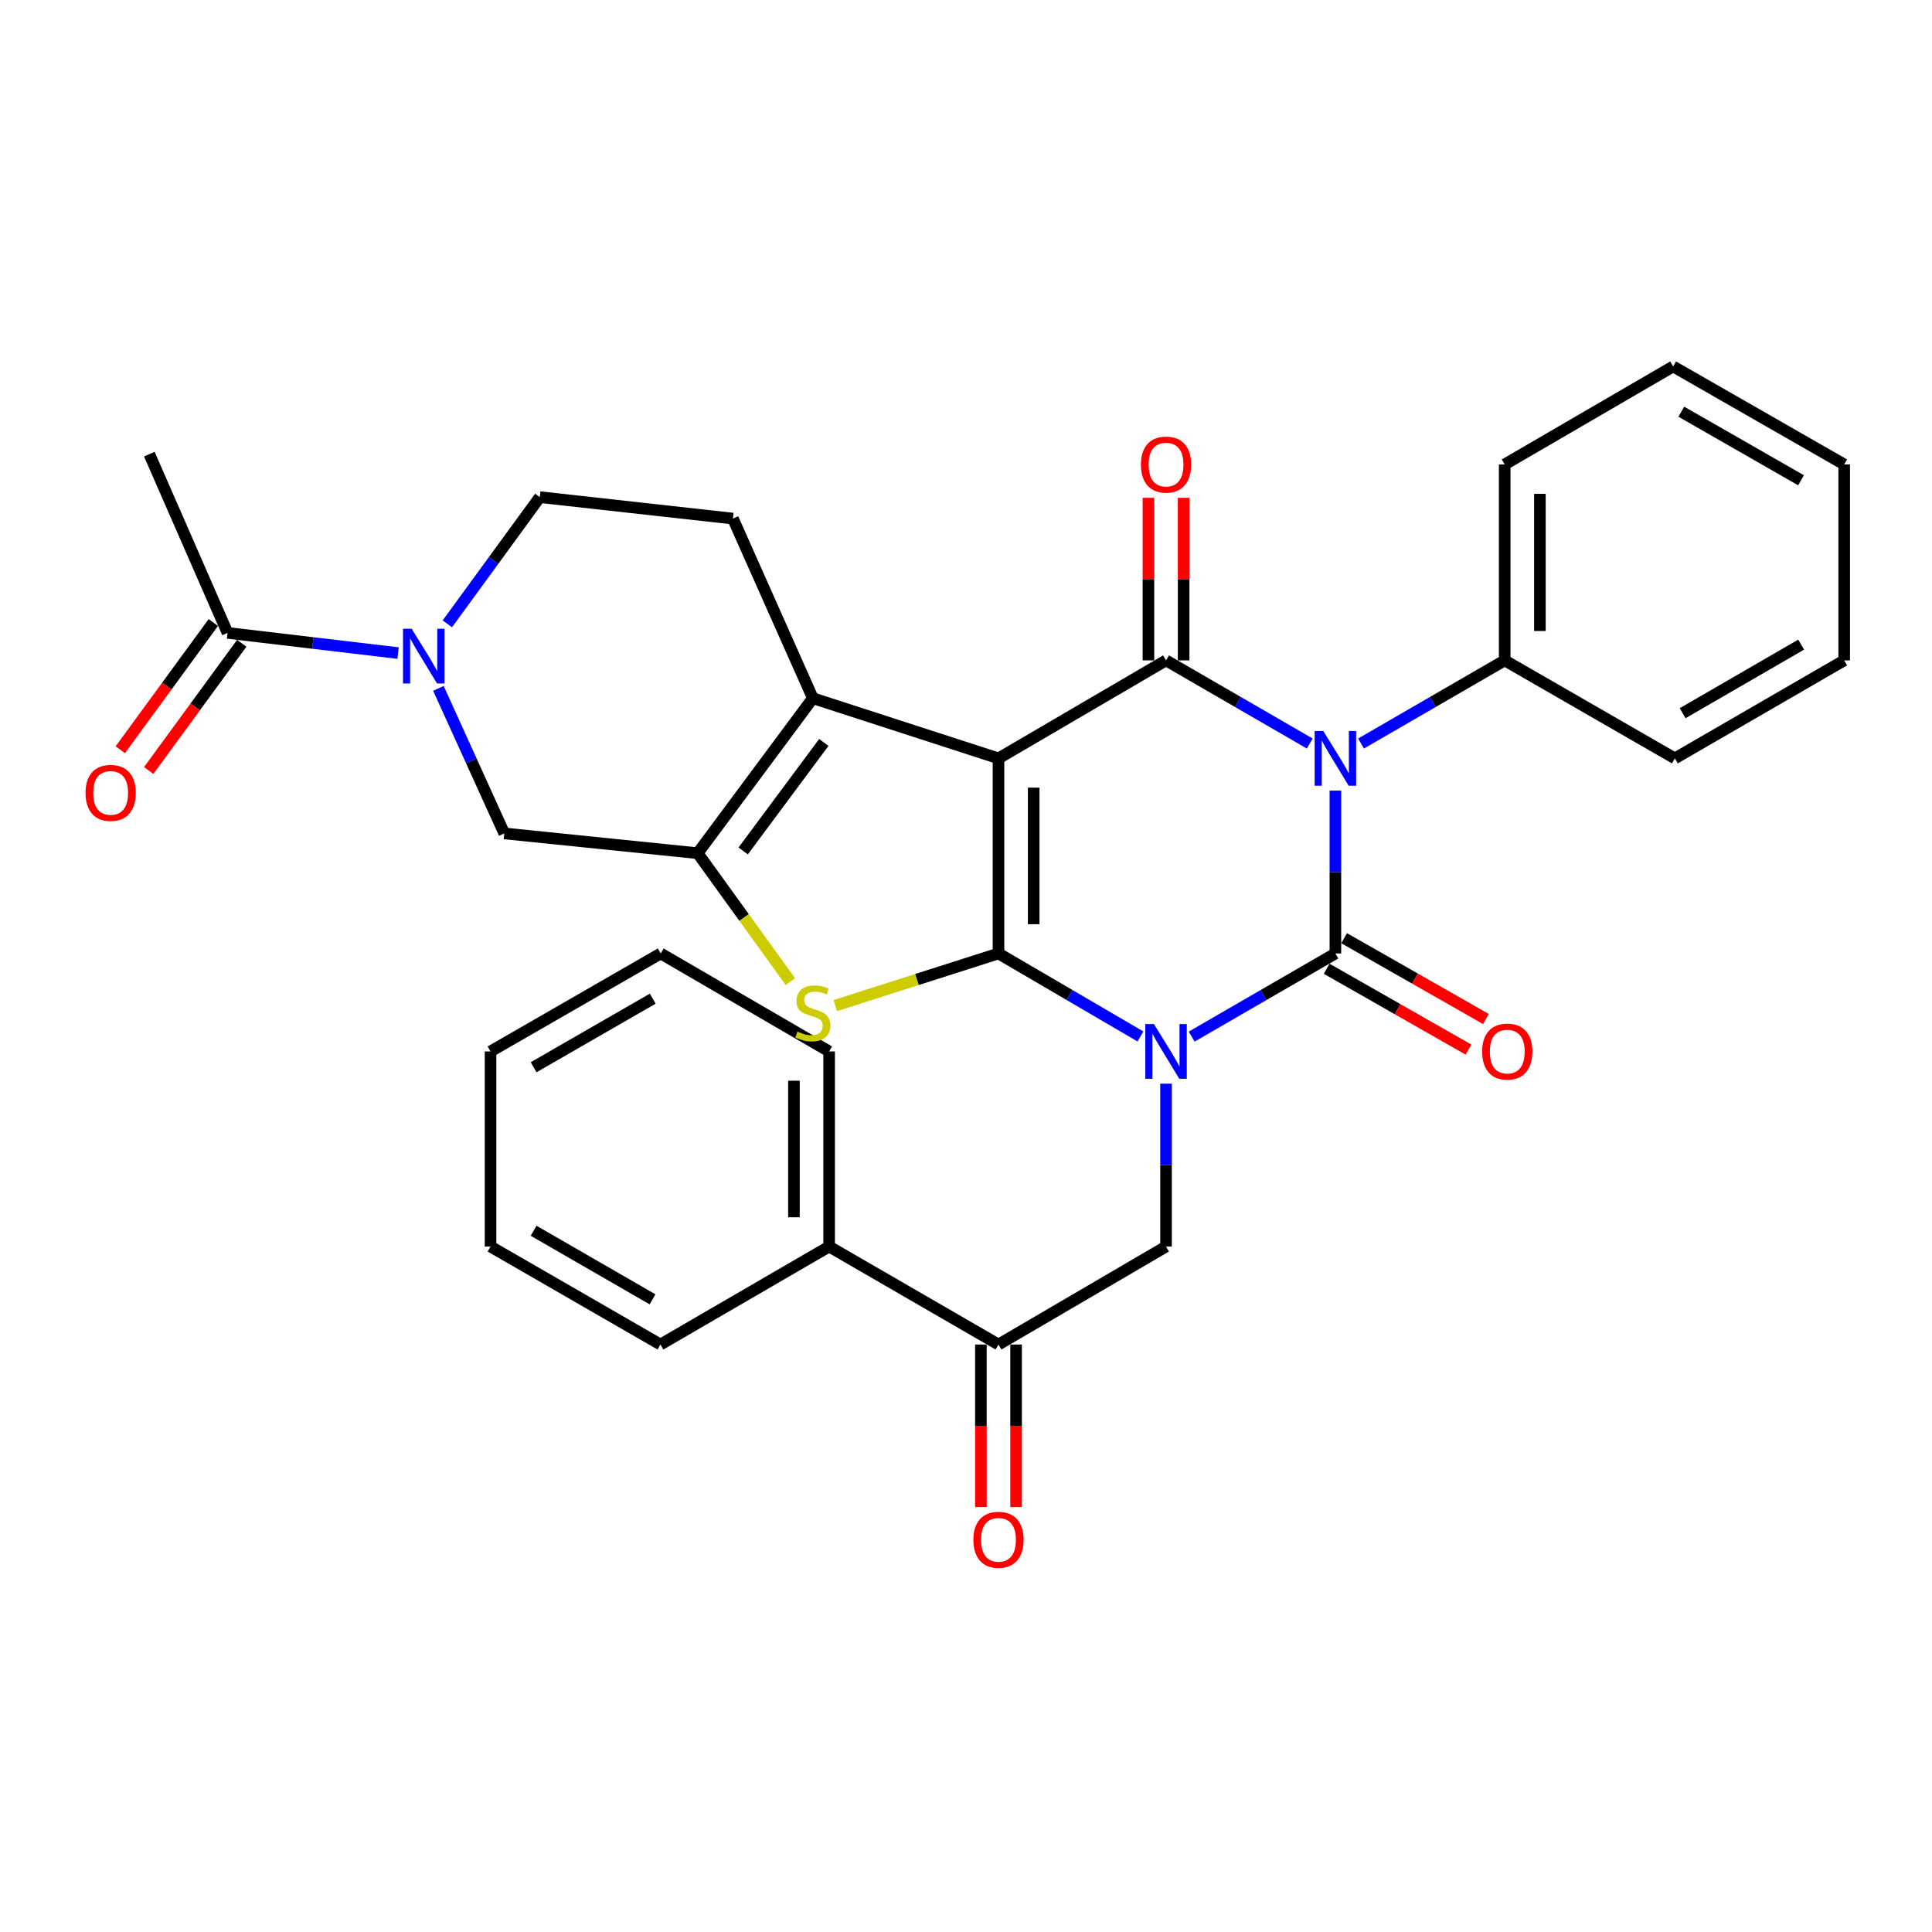 <?xml version='1.0' encoding='iso-8859-1'?>
<svg version='1.1' baseProfile='full'
              xmlns='http://www.w3.org/2000/svg'
                      xmlns:rdkit='http://www.rdkit.org/xml'
                      xmlns:xlink='http://www.w3.org/1999/xlink'
                  xml:space='preserve'
width='1000px' height='1000px' viewBox='0 0 1000 1000'>
<!-- END OF HEADER -->
<rect style='opacity:1.0;fill:#FFFFFF;stroke:none' width='1000' height='1000' x='0' y='0'> </rect>
<path class='bond-0' d='M 590.287,536.474 L 553.553,514.994' style='fill:none;fill-rule:evenodd;stroke:#0000FF;stroke-width:6px;stroke-linecap:butt;stroke-linejoin:miter;stroke-opacity:1' />
<path class='bond-0' d='M 553.553,514.994 L 516.819,493.515' style='fill:none;fill-rule:evenodd;stroke:#000000;stroke-width:6px;stroke-linecap:butt;stroke-linejoin:miter;stroke-opacity:1' />
<path class='bond-2' d='M 616.81,536.545 L 654.005,515.03' style='fill:none;fill-rule:evenodd;stroke:#0000FF;stroke-width:6px;stroke-linecap:butt;stroke-linejoin:miter;stroke-opacity:1' />
<path class='bond-2' d='M 654.005,515.03 L 691.199,493.515' style='fill:none;fill-rule:evenodd;stroke:#000000;stroke-width:6px;stroke-linecap:butt;stroke-linejoin:miter;stroke-opacity:1' />
<path class='bond-8' d='M 603.538,560.907 L 603.538,603.06' style='fill:none;fill-rule:evenodd;stroke:#0000FF;stroke-width:6px;stroke-linecap:butt;stroke-linejoin:miter;stroke-opacity:1' />
<path class='bond-8' d='M 603.538,603.06 L 603.538,645.213' style='fill:none;fill-rule:evenodd;stroke:#000000;stroke-width:6px;stroke-linecap:butt;stroke-linejoin:miter;stroke-opacity:1' />
<path class='bond-1' d='M 516.819,493.515 L 516.819,392.534' style='fill:none;fill-rule:evenodd;stroke:#000000;stroke-width:6px;stroke-linecap:butt;stroke-linejoin:miter;stroke-opacity:1' />
<path class='bond-1' d='M 535.037,478.368 L 535.037,407.681' style='fill:none;fill-rule:evenodd;stroke:#000000;stroke-width:6px;stroke-linecap:butt;stroke-linejoin:miter;stroke-opacity:1' />
<path class='bond-5' d='M 516.819,493.515 L 474.574,507.006' style='fill:none;fill-rule:evenodd;stroke:#000000;stroke-width:6px;stroke-linecap:butt;stroke-linejoin:miter;stroke-opacity:1' />
<path class='bond-5' d='M 474.574,507.006 L 432.329,520.497' style='fill:none;fill-rule:evenodd;stroke:#CCCC00;stroke-width:6px;stroke-linecap:butt;stroke-linejoin:miter;stroke-opacity:1' />
<path class='bond-6' d='M 516.819,392.534 L 420.727,361.391' style='fill:none;fill-rule:evenodd;stroke:#000000;stroke-width:6px;stroke-linecap:butt;stroke-linejoin:miter;stroke-opacity:1' />
<path class='bond-32' d='M 516.819,392.534 L 603.538,341.816' style='fill:none;fill-rule:evenodd;stroke:#000000;stroke-width:6px;stroke-linecap:butt;stroke-linejoin:miter;stroke-opacity:1' />
<path class='bond-3' d='M 691.199,493.515 L 691.199,451.367' style='fill:none;fill-rule:evenodd;stroke:#000000;stroke-width:6px;stroke-linecap:butt;stroke-linejoin:miter;stroke-opacity:1' />
<path class='bond-3' d='M 691.199,451.367 L 691.199,409.219' style='fill:none;fill-rule:evenodd;stroke:#0000FF;stroke-width:6px;stroke-linecap:butt;stroke-linejoin:miter;stroke-opacity:1' />
<path class='bond-14' d='M 686.688,501.428 L 723.386,522.348' style='fill:none;fill-rule:evenodd;stroke:#000000;stroke-width:6px;stroke-linecap:butt;stroke-linejoin:miter;stroke-opacity:1' />
<path class='bond-14' d='M 723.386,522.348 L 760.084,543.267' style='fill:none;fill-rule:evenodd;stroke:#FF0000;stroke-width:6px;stroke-linecap:butt;stroke-linejoin:miter;stroke-opacity:1' />
<path class='bond-14' d='M 695.71,485.601 L 732.408,506.52' style='fill:none;fill-rule:evenodd;stroke:#000000;stroke-width:6px;stroke-linecap:butt;stroke-linejoin:miter;stroke-opacity:1' />
<path class='bond-14' d='M 732.408,506.52 L 769.106,527.439' style='fill:none;fill-rule:evenodd;stroke:#FF0000;stroke-width:6px;stroke-linecap:butt;stroke-linejoin:miter;stroke-opacity:1' />
<path class='bond-4' d='M 677.927,384.856 L 640.733,363.336' style='fill:none;fill-rule:evenodd;stroke:#0000FF;stroke-width:6px;stroke-linecap:butt;stroke-linejoin:miter;stroke-opacity:1' />
<path class='bond-4' d='M 640.733,363.336 L 603.538,341.816' style='fill:none;fill-rule:evenodd;stroke:#000000;stroke-width:6px;stroke-linecap:butt;stroke-linejoin:miter;stroke-opacity:1' />
<path class='bond-15' d='M 704.47,384.853 L 741.65,363.335' style='fill:none;fill-rule:evenodd;stroke:#0000FF;stroke-width:6px;stroke-linecap:butt;stroke-linejoin:miter;stroke-opacity:1' />
<path class='bond-15' d='M 741.65,363.335 L 778.829,341.816' style='fill:none;fill-rule:evenodd;stroke:#000000;stroke-width:6px;stroke-linecap:butt;stroke-linejoin:miter;stroke-opacity:1' />
<path class='bond-16' d='M 612.647,341.816 L 612.647,299.751' style='fill:none;fill-rule:evenodd;stroke:#000000;stroke-width:6px;stroke-linecap:butt;stroke-linejoin:miter;stroke-opacity:1' />
<path class='bond-16' d='M 612.647,299.751 L 612.647,257.686' style='fill:none;fill-rule:evenodd;stroke:#FF0000;stroke-width:6px;stroke-linecap:butt;stroke-linejoin:miter;stroke-opacity:1' />
<path class='bond-16' d='M 594.429,341.816 L 594.429,299.751' style='fill:none;fill-rule:evenodd;stroke:#000000;stroke-width:6px;stroke-linecap:butt;stroke-linejoin:miter;stroke-opacity:1' />
<path class='bond-16' d='M 594.429,299.751 L 594.429,257.686' style='fill:none;fill-rule:evenodd;stroke:#FF0000;stroke-width:6px;stroke-linecap:butt;stroke-linejoin:miter;stroke-opacity:1' />
<path class='bond-7' d='M 409.101,508.095 L 385.107,474.854' style='fill:none;fill-rule:evenodd;stroke:#CCCC00;stroke-width:6px;stroke-linecap:butt;stroke-linejoin:miter;stroke-opacity:1' />
<path class='bond-7' d='M 385.107,474.854 L 361.113,441.613' style='fill:none;fill-rule:evenodd;stroke:#000000;stroke-width:6px;stroke-linecap:butt;stroke-linejoin:miter;stroke-opacity:1' />
<path class='bond-13' d='M 420.727,361.391 L 379.351,268.417' style='fill:none;fill-rule:evenodd;stroke:#000000;stroke-width:6px;stroke-linecap:butt;stroke-linejoin:miter;stroke-opacity:1' />
<path class='bond-33' d='M 420.727,361.391 L 361.113,441.613' style='fill:none;fill-rule:evenodd;stroke:#000000;stroke-width:6px;stroke-linecap:butt;stroke-linejoin:miter;stroke-opacity:1' />
<path class='bond-33' d='M 426.408,384.291 L 384.678,440.446' style='fill:none;fill-rule:evenodd;stroke:#000000;stroke-width:6px;stroke-linecap:butt;stroke-linejoin:miter;stroke-opacity:1' />
<path class='bond-10' d='M 361.113,441.613 L 261.013,431.38' style='fill:none;fill-rule:evenodd;stroke:#000000;stroke-width:6px;stroke-linecap:butt;stroke-linejoin:miter;stroke-opacity:1' />
<path class='bond-12' d='M 603.538,645.213 L 516.819,695.921' style='fill:none;fill-rule:evenodd;stroke:#000000;stroke-width:6px;stroke-linecap:butt;stroke-linejoin:miter;stroke-opacity:1' />
<path class='bond-9' d='M 226.917,356.29 L 243.965,393.835' style='fill:none;fill-rule:evenodd;stroke:#0000FF;stroke-width:6px;stroke-linecap:butt;stroke-linejoin:miter;stroke-opacity:1' />
<path class='bond-9' d='M 243.965,393.835 L 261.013,431.38' style='fill:none;fill-rule:evenodd;stroke:#000000;stroke-width:6px;stroke-linecap:butt;stroke-linejoin:miter;stroke-opacity:1' />
<path class='bond-11' d='M 206.046,338.036 L 161.911,332.811' style='fill:none;fill-rule:evenodd;stroke:#0000FF;stroke-width:6px;stroke-linecap:butt;stroke-linejoin:miter;stroke-opacity:1' />
<path class='bond-11' d='M 161.911,332.811 L 117.776,327.586' style='fill:none;fill-rule:evenodd;stroke:#000000;stroke-width:6px;stroke-linecap:butt;stroke-linejoin:miter;stroke-opacity:1' />
<path class='bond-34' d='M 231.536,322.903 L 255.47,290.108' style='fill:none;fill-rule:evenodd;stroke:#0000FF;stroke-width:6px;stroke-linecap:butt;stroke-linejoin:miter;stroke-opacity:1' />
<path class='bond-34' d='M 255.47,290.108 L 279.403,257.314' style='fill:none;fill-rule:evenodd;stroke:#000000;stroke-width:6px;stroke-linecap:butt;stroke-linejoin:miter;stroke-opacity:1' />
<path class='bond-18' d='M 110.423,322.209 L 86.344,355.133' style='fill:none;fill-rule:evenodd;stroke:#000000;stroke-width:6px;stroke-linecap:butt;stroke-linejoin:miter;stroke-opacity:1' />
<path class='bond-18' d='M 86.344,355.133 L 62.265,388.058' style='fill:none;fill-rule:evenodd;stroke:#FF0000;stroke-width:6px;stroke-linecap:butt;stroke-linejoin:miter;stroke-opacity:1' />
<path class='bond-18' d='M 125.129,332.963 L 101.049,365.888' style='fill:none;fill-rule:evenodd;stroke:#000000;stroke-width:6px;stroke-linecap:butt;stroke-linejoin:miter;stroke-opacity:1' />
<path class='bond-18' d='M 101.049,365.888 L 76.97,398.812' style='fill:none;fill-rule:evenodd;stroke:#FF0000;stroke-width:6px;stroke-linecap:butt;stroke-linejoin:miter;stroke-opacity:1' />
<path class='bond-21' d='M 117.776,327.586 L 77.291,235.057' style='fill:none;fill-rule:evenodd;stroke:#000000;stroke-width:6px;stroke-linecap:butt;stroke-linejoin:miter;stroke-opacity:1' />
<path class='bond-19' d='M 507.71,695.921 L 507.71,737.994' style='fill:none;fill-rule:evenodd;stroke:#000000;stroke-width:6px;stroke-linecap:butt;stroke-linejoin:miter;stroke-opacity:1' />
<path class='bond-19' d='M 507.71,737.994 L 507.71,780.066' style='fill:none;fill-rule:evenodd;stroke:#FF0000;stroke-width:6px;stroke-linecap:butt;stroke-linejoin:miter;stroke-opacity:1' />
<path class='bond-19' d='M 525.928,695.921 L 525.928,737.994' style='fill:none;fill-rule:evenodd;stroke:#000000;stroke-width:6px;stroke-linecap:butt;stroke-linejoin:miter;stroke-opacity:1' />
<path class='bond-19' d='M 525.928,737.994 L 525.928,780.066' style='fill:none;fill-rule:evenodd;stroke:#FF0000;stroke-width:6px;stroke-linecap:butt;stroke-linejoin:miter;stroke-opacity:1' />
<path class='bond-20' d='M 516.819,695.921 L 429.158,645.213' style='fill:none;fill-rule:evenodd;stroke:#000000;stroke-width:6px;stroke-linecap:butt;stroke-linejoin:miter;stroke-opacity:1' />
<path class='bond-17' d='M 379.351,268.417 L 279.403,257.314' style='fill:none;fill-rule:evenodd;stroke:#000000;stroke-width:6px;stroke-linecap:butt;stroke-linejoin:miter;stroke-opacity:1' />
<path class='bond-22' d='M 778.829,341.816 L 778.829,240.391' style='fill:none;fill-rule:evenodd;stroke:#000000;stroke-width:6px;stroke-linecap:butt;stroke-linejoin:miter;stroke-opacity:1' />
<path class='bond-22' d='M 797.048,326.603 L 797.048,255.605' style='fill:none;fill-rule:evenodd;stroke:#000000;stroke-width:6px;stroke-linecap:butt;stroke-linejoin:miter;stroke-opacity:1' />
<path class='bond-23' d='M 778.829,341.816 L 866.905,392.534' style='fill:none;fill-rule:evenodd;stroke:#000000;stroke-width:6px;stroke-linecap:butt;stroke-linejoin:miter;stroke-opacity:1' />
<path class='bond-24' d='M 429.158,645.213 L 429.158,544.222' style='fill:none;fill-rule:evenodd;stroke:#000000;stroke-width:6px;stroke-linecap:butt;stroke-linejoin:miter;stroke-opacity:1' />
<path class='bond-24' d='M 410.94,630.064 L 410.94,559.371' style='fill:none;fill-rule:evenodd;stroke:#000000;stroke-width:6px;stroke-linecap:butt;stroke-linejoin:miter;stroke-opacity:1' />
<path class='bond-25' d='M 429.158,645.213 L 341.852,695.921' style='fill:none;fill-rule:evenodd;stroke:#000000;stroke-width:6px;stroke-linecap:butt;stroke-linejoin:miter;stroke-opacity:1' />
<path class='bond-29' d='M 778.829,240.391 L 866.014,189.673' style='fill:none;fill-rule:evenodd;stroke:#000000;stroke-width:6px;stroke-linecap:butt;stroke-linejoin:miter;stroke-opacity:1' />
<path class='bond-28' d='M 866.905,392.534 L 954.545,341.816' style='fill:none;fill-rule:evenodd;stroke:#000000;stroke-width:6px;stroke-linecap:butt;stroke-linejoin:miter;stroke-opacity:1' />
<path class='bond-28' d='M 870.926,369.158 L 932.274,333.656' style='fill:none;fill-rule:evenodd;stroke:#000000;stroke-width:6px;stroke-linecap:butt;stroke-linejoin:miter;stroke-opacity:1' />
<path class='bond-26' d='M 429.158,544.222 L 341.983,493.515' style='fill:none;fill-rule:evenodd;stroke:#000000;stroke-width:6px;stroke-linecap:butt;stroke-linejoin:miter;stroke-opacity:1' />
<path class='bond-27' d='M 341.852,695.921 L 253.898,645.213' style='fill:none;fill-rule:evenodd;stroke:#000000;stroke-width:6px;stroke-linecap:butt;stroke-linejoin:miter;stroke-opacity:1' />
<path class='bond-27' d='M 337.758,672.531 L 276.19,637.036' style='fill:none;fill-rule:evenodd;stroke:#000000;stroke-width:6px;stroke-linecap:butt;stroke-linejoin:miter;stroke-opacity:1' />
<path class='bond-35' d='M 341.983,493.515 L 253.898,544.222' style='fill:none;fill-rule:evenodd;stroke:#000000;stroke-width:6px;stroke-linecap:butt;stroke-linejoin:miter;stroke-opacity:1' />
<path class='bond-35' d='M 337.86,516.91 L 276.2,552.405' style='fill:none;fill-rule:evenodd;stroke:#000000;stroke-width:6px;stroke-linecap:butt;stroke-linejoin:miter;stroke-opacity:1' />
<path class='bond-30' d='M 253.898,645.213 L 253.898,544.222' style='fill:none;fill-rule:evenodd;stroke:#000000;stroke-width:6px;stroke-linecap:butt;stroke-linejoin:miter;stroke-opacity:1' />
<path class='bond-31' d='M 954.545,341.816 L 954.545,240.391' style='fill:none;fill-rule:evenodd;stroke:#000000;stroke-width:6px;stroke-linecap:butt;stroke-linejoin:miter;stroke-opacity:1' />
<path class='bond-36' d='M 866.014,189.673 L 954.545,240.391' style='fill:none;fill-rule:evenodd;stroke:#000000;stroke-width:6px;stroke-linecap:butt;stroke-linejoin:miter;stroke-opacity:1' />
<path class='bond-36' d='M 870.238,213.089 L 932.21,248.591' style='fill:none;fill-rule:evenodd;stroke:#000000;stroke-width:6px;stroke-linecap:butt;stroke-linejoin:miter;stroke-opacity:1' />
<path  class='atom-0' d='M 597.278 530.062
L 606.558 545.062
Q 607.478 546.542, 608.958 549.222
Q 610.438 551.902, 610.518 552.062
L 610.518 530.062
L 614.278 530.062
L 614.278 558.382
L 610.398 558.382
L 600.438 541.982
Q 599.278 540.062, 598.038 537.862
Q 596.838 535.662, 596.478 534.982
L 596.478 558.382
L 592.798 558.382
L 592.798 530.062
L 597.278 530.062
' fill='#0000FF'/>
<path  class='atom-4' d='M 684.939 378.374
L 694.219 393.374
Q 695.139 394.854, 696.619 397.534
Q 698.099 400.214, 698.179 400.374
L 698.179 378.374
L 701.939 378.374
L 701.939 406.694
L 698.059 406.694
L 688.099 390.294
Q 686.939 388.374, 685.699 386.174
Q 684.499 383.974, 684.139 383.294
L 684.139 406.694
L 680.459 406.694
L 680.459 378.374
L 684.939 378.374
' fill='#0000FF'/>
<path  class='atom-6' d='M 412.727 533.923
Q 413.047 534.043, 414.367 534.603
Q 415.687 535.163, 417.127 535.523
Q 418.607 535.843, 420.047 535.843
Q 422.727 535.843, 424.287 534.563
Q 425.847 533.243, 425.847 530.963
Q 425.847 529.403, 425.047 528.443
Q 424.287 527.483, 423.087 526.963
Q 421.887 526.443, 419.887 525.843
Q 417.367 525.083, 415.847 524.363
Q 414.367 523.643, 413.287 522.123
Q 412.247 520.603, 412.247 518.043
Q 412.247 514.483, 414.647 512.283
Q 417.087 510.083, 421.887 510.083
Q 425.167 510.083, 428.887 511.643
L 427.967 514.723
Q 424.567 513.323, 422.007 513.323
Q 419.247 513.323, 417.727 514.483
Q 416.207 515.603, 416.247 517.563
Q 416.247 519.083, 417.007 520.003
Q 417.807 520.923, 418.927 521.443
Q 420.087 521.963, 422.007 522.563
Q 424.567 523.363, 426.087 524.163
Q 427.607 524.963, 428.687 526.603
Q 429.807 528.203, 429.807 530.963
Q 429.807 534.883, 427.167 537.003
Q 424.567 539.083, 420.207 539.083
Q 417.687 539.083, 415.767 538.523
Q 413.887 538.003, 411.647 537.083
L 412.727 533.923
' fill='#CCCC00'/>
<path  class='atom-10' d='M 213.083 325.45
L 222.363 340.45
Q 223.283 341.93, 224.763 344.61
Q 226.243 347.29, 226.323 347.45
L 226.323 325.45
L 230.083 325.45
L 230.083 353.77
L 226.203 353.77
L 216.243 337.37
Q 215.083 335.45, 213.843 333.25
Q 212.643 331.05, 212.283 330.37
L 212.283 353.77
L 208.603 353.77
L 208.603 325.45
L 213.083 325.45
' fill='#0000FF'/>
<path  class='atom-15' d='M 767.155 544.302
Q 767.155 537.502, 770.515 533.702
Q 773.875 529.902, 780.155 529.902
Q 786.435 529.902, 789.795 533.702
Q 793.155 537.502, 793.155 544.302
Q 793.155 551.182, 789.755 555.102
Q 786.355 558.982, 780.155 558.982
Q 773.915 558.982, 770.515 555.102
Q 767.155 551.222, 767.155 544.302
M 780.155 555.782
Q 784.475 555.782, 786.795 552.902
Q 789.155 549.982, 789.155 544.302
Q 789.155 538.742, 786.795 535.942
Q 784.475 533.102, 780.155 533.102
Q 775.835 533.102, 773.475 535.902
Q 771.155 538.702, 771.155 544.302
Q 771.155 550.022, 773.475 552.902
Q 775.835 555.782, 780.155 555.782
' fill='#FF0000'/>
<path  class='atom-17' d='M 590.538 240.471
Q 590.538 233.671, 593.898 229.871
Q 597.258 226.071, 603.538 226.071
Q 609.818 226.071, 613.178 229.871
Q 616.538 233.671, 616.538 240.471
Q 616.538 247.351, 613.138 251.271
Q 609.738 255.151, 603.538 255.151
Q 597.298 255.151, 593.898 251.271
Q 590.538 247.391, 590.538 240.471
M 603.538 251.951
Q 607.858 251.951, 610.178 249.071
Q 612.538 246.151, 612.538 240.471
Q 612.538 234.911, 610.178 232.111
Q 607.858 229.271, 603.538 229.271
Q 599.218 229.271, 596.858 232.071
Q 594.538 234.871, 594.538 240.471
Q 594.538 246.191, 596.858 249.071
Q 599.218 251.951, 603.538 251.951
' fill='#FF0000'/>
<path  class='atom-19' d='M 44.271 410.397
Q 44.271 403.597, 47.631 399.797
Q 50.991 395.997, 57.271 395.997
Q 63.551 395.997, 66.911 399.797
Q 70.271 403.597, 70.271 410.397
Q 70.271 417.277, 66.871 421.197
Q 63.471 425.077, 57.271 425.077
Q 51.031 425.077, 47.631 421.197
Q 44.271 417.317, 44.271 410.397
M 57.271 421.877
Q 61.591 421.877, 63.911 418.997
Q 66.271 416.077, 66.271 410.397
Q 66.271 404.837, 63.911 402.037
Q 61.591 399.197, 57.271 399.197
Q 52.951 399.197, 50.591 401.997
Q 48.271 404.797, 48.271 410.397
Q 48.271 416.117, 50.591 418.997
Q 52.951 421.877, 57.271 421.877
' fill='#FF0000'/>
<path  class='atom-20' d='M 503.819 796.991
Q 503.819 790.191, 507.179 786.391
Q 510.539 782.591, 516.819 782.591
Q 523.099 782.591, 526.459 786.391
Q 529.819 790.191, 529.819 796.991
Q 529.819 803.871, 526.419 807.791
Q 523.019 811.671, 516.819 811.671
Q 510.579 811.671, 507.179 807.791
Q 503.819 803.911, 503.819 796.991
M 516.819 808.471
Q 521.139 808.471, 523.459 805.591
Q 525.819 802.671, 525.819 796.991
Q 525.819 791.431, 523.459 788.631
Q 521.139 785.791, 516.819 785.791
Q 512.499 785.791, 510.139 788.591
Q 507.819 791.391, 507.819 796.991
Q 507.819 802.711, 510.139 805.591
Q 512.499 808.471, 516.819 808.471
' fill='#FF0000'/>
</svg>
